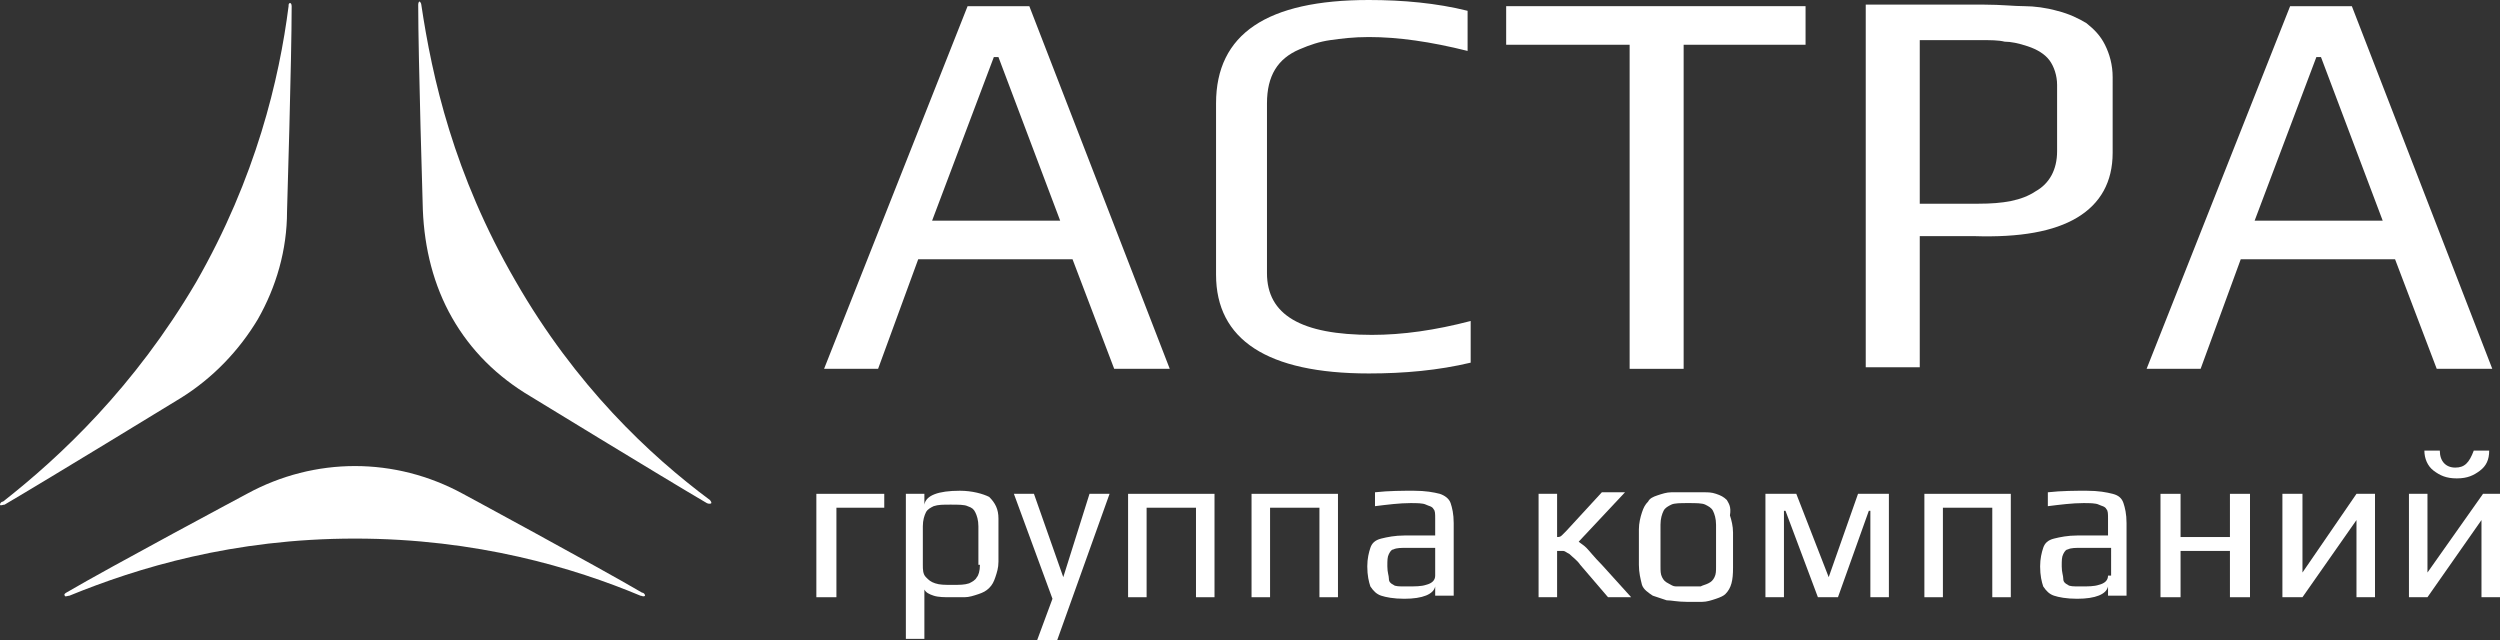 <?xml version="1.0" encoding="utf-8"?>
<!-- Generator: Adobe Illustrator 24.0.0, SVG Export Plug-In . SVG Version: 6.00 Build 0)  -->
<svg version="1.1" id="Layer_1" xmlns="http://www.w3.org/2000/svg" xmlns:xlink="http://www.w3.org/1999/xlink" x="0px" y="0px"
	 viewBox="0 0 162 41.5" style="enable-background:new 0 0 162 41.5;" xml:space="preserve">
<rect x="0" y="0" width="162" height="41.5" fill="#333333" stroke="none"/>
<style type="text/css">
	.st0{fill:#FFFFFF;}
</style>
<g>
	<g>
		<path class="st0" d="M66.7,0.4h-4l-9.3,23.5h3.5l2.6-7.1h10l2.7,7.1h3.6L66.7,0.4z M60.4,14.3l4-10.6h0.3l4,10.6H60.4z"/>
	</g>
	<g>
		<path class="st0" d="M82.1,17.7v-11c0-1.8,0.7-2.9,2.1-3.5c0.7-0.3,1.3-0.5,2-0.6c0.7-0.1,1.5-0.2,2.5-0.2c1.9,0,4,0.3,6.4,0.9
			V0.7c-2-0.5-4.2-0.7-6.4-0.7c-6.6,0-9.9,2.2-9.9,6.7v11.1c0,4.2,3.3,6.4,9.9,6.4c2.3,0,4.5-0.2,6.6-0.7v-2.7
			c-2.3,0.6-4.4,0.9-6.4,0.9C84.3,21.7,82.1,20.4,82.1,17.7z"/>
	</g>
	<g>
		<polygon class="st0" points="105.6,23.9 109.1,23.9 109.1,2.9 117,2.9 117,0.4 97.6,0.4 97.6,2.9 105.6,2.9 		"/>
	</g>
	<g>
		<path class="st0" d="M134.6,14.1c1.5-0.9,2.3-2.3,2.3-4.2V5c0-0.8-0.2-1.5-0.5-2.1c-0.3-0.6-0.7-1-1.2-1.4
			c-0.5-0.3-1.1-0.6-1.9-0.8c-0.7-0.2-1.5-0.3-2.1-0.3c-0.7,0-1.5-0.1-2.6-0.1h-7.7v23.5h3.5v-8.5h3.5
			C130.9,15.4,133.1,15,134.6,14.1z M124.4,13.2V2.6h3.9c0.7,0,1.2,0,1.6,0.1c0.4,0,0.9,0.1,1.5,0.3c0.6,0.2,1.1,0.5,1.4,0.9
			c0.3,0.4,0.5,1,0.5,1.6v4.3c0,1.2-0.5,2.1-1.4,2.6c-0.9,0.6-2.1,0.8-3.7,0.8H124.4z"/>
	</g>
	<g>
		<path class="st0" d="M161.5,23.9l-9.1-23.5h-4l-9.3,23.5h3.5l2.6-7.1h10l2.7,7.1H161.5z M146.1,14.3l4-10.6h0.3l4,10.6H146.1z"/>
	</g>
	<g>
		<polygon class="st0" points="52.9,38.7 54.2,38.7 54.2,32.9 57.3,32.9 57.3,32 52.9,32 		"/>
	</g>
	<g>
		<path class="st0" d="M62.2,31.8c-1.4,0-2.2,0.3-2.3,0.9V32h-1.2v9.4h1.2v-3.2c0.1,0.2,0.3,0.3,0.6,0.4c0.3,0.1,0.7,0.1,1.1,0.1
			c0.4,0,0.7,0,0.9,0c0.3,0,0.6-0.1,0.9-0.2s0.5-0.2,0.7-0.4c0.2-0.2,0.3-0.4,0.4-0.7c0.1-0.3,0.2-0.6,0.2-1v-2.8
			c0-0.6-0.2-1-0.6-1.4C63.7,32,63,31.8,62.2,31.8z M63.5,36.6c0,0.4-0.1,0.7-0.2,0.8c-0.1,0.2-0.3,0.3-0.5,0.4
			c-0.3,0.1-0.6,0.1-1.1,0.1c-0.5,0-0.8,0-1.1-0.1c-0.3-0.1-0.4-0.2-0.6-0.4s-0.2-0.5-0.2-0.8v-2.5c0-0.4,0.1-0.7,0.2-0.9
			c0.1-0.2,0.3-0.3,0.5-0.4c0.3-0.1,0.6-0.1,1.1-0.1c0.5,0,0.9,0,1.1,0.1c0.3,0.1,0.4,0.2,0.5,0.4c0.1,0.2,0.2,0.5,0.2,0.9V36.6z"/>
	</g>
	<g>
		<polygon class="st0" points="68.9,37.4 68.9,37.4 67,32 65.7,32 68.2,38.8 67.2,41.5 68.5,41.5 71.9,32 70.6,32 		"/>
	</g>
	<g>
		<polygon class="st0" points="73.1,38.7 74.3,38.7 74.3,32.9 77.5,32.9 77.5,38.7 78.7,38.7 78.7,32 73.1,32 		"/>
	</g>
	<g>
		<polygon class="st0" points="81.1,38.7 82.3,38.7 82.3,32.9 85.5,32.9 85.5,38.7 86.7,38.7 86.7,32 81.1,32 		"/>
	</g>
	<g>
		<path class="st0" d="M93.3,32c-0.4-0.1-0.9-0.2-1.7-0.2c-0.7,0-1.6,0-2.5,0.1v0.9c0.8-0.1,1.6-0.2,2.3-0.2c0.4,0,0.8,0,1,0.1
			c0.2,0.1,0.4,0.1,0.5,0.3c0.1,0.1,0.1,0.3,0.1,0.6v1.1h-2c-0.6,0-1.1,0.1-1.5,0.2s-0.6,0.3-0.7,0.6c-0.1,0.3-0.2,0.7-0.2,1.2
			c0,0.6,0.1,1,0.2,1.3c0.2,0.3,0.4,0.5,0.7,0.6c0.3,0.1,0.8,0.2,1.5,0.2c1.2,0,1.9-0.3,2-0.8v0.6h1.2v-4.7c0-0.6-0.1-1-0.2-1.3
			C93.9,32.3,93.6,32.1,93.3,32z M93,37.3c0,0.3-0.2,0.5-0.6,0.6C92.1,38,91.7,38,91.2,38H91c-0.3,0-0.6,0-0.7-0.1
			c-0.2-0.1-0.3-0.2-0.3-0.4s-0.1-0.4-0.1-0.8c0-0.4,0-0.6,0.1-0.8c0.1-0.2,0.2-0.3,0.3-0.3c0.2-0.1,0.5-0.1,0.9-0.1H93V37.3z"/>
	</g>
	<g>
		<path class="st0" d="M102.8,35.5c-0.2-0.2-0.4-0.3-0.5-0.4l3-3.2h-1.5l-2.3,2.5c-0.1,0.1-0.2,0.2-0.3,0.3
			c-0.1,0.1-0.2,0.1-0.3,0.1V32h-1.2v6.7h1.2v-3c0,0,0.1,0,0.2,0c0.1,0,0.1,0,0.2,0c0.1,0,0.2,0.1,0.4,0.2c0.2,0.2,0.5,0.4,0.7,0.7
			l1.8,2.1h1.5l-1.9-2.1C103.3,36.1,103,35.7,102.8,35.5z"/>
	</g>
	<g>
		<path class="st0" d="M111.9,32.4c-0.2-0.2-0.4-0.3-0.7-0.4c-0.3-0.1-0.5-0.1-0.8-0.1c-0.2,0-0.6,0-1.1,0c-0.4,0-0.7,0-1,0
			c-0.3,0-0.6,0.1-0.9,0.2c-0.3,0.1-0.5,0.2-0.6,0.4c-0.2,0.2-0.3,0.4-0.4,0.7c-0.1,0.3-0.2,0.7-0.2,1.1v2.3c0,0.5,0.1,0.9,0.2,1.3
			c0.1,0.3,0.4,0.5,0.7,0.7c0.3,0.1,0.6,0.2,0.9,0.3c0.3,0,0.7,0.1,1.3,0.1c0.3,0,0.7,0,1,0c0.3,0,0.6-0.1,0.9-0.2s0.5-0.2,0.6-0.3
			c0.4-0.4,0.5-0.9,0.5-1.7v-2.3c0-0.4-0.1-0.8-0.2-1.1C112.2,32.8,112,32.6,111.9,32.4z M111.2,36.7c0,0.3,0,0.5-0.1,0.7
			c-0.1,0.2-0.2,0.3-0.4,0.4c-0.2,0.1-0.3,0.1-0.5,0.2c-0.2,0-0.5,0-0.8,0s-0.7,0-0.8,0c-0.2,0-0.3-0.1-0.5-0.2
			c-0.2-0.1-0.3-0.2-0.4-0.4c-0.1-0.2-0.1-0.4-0.1-0.7V34c0-0.4,0.1-0.7,0.2-0.9c0.1-0.2,0.3-0.3,0.5-0.4s0.6-0.1,1.1-0.1
			c0.5,0,0.9,0,1.1,0.1s0.4,0.2,0.5,0.4s0.2,0.5,0.2,0.9V36.7z"/>
	</g>
	<g>
		<polygon class="st0" points="118.5,37.4 118.5,37.4 116.4,32 114.4,32 114.4,38.7 115.6,38.7 115.6,33.1 115.7,33.1 117.8,38.7 
			119.1,38.7 121.1,33.1 121.2,33.1 121.2,38.7 122.4,38.7 122.4,32 120.4,32 		"/>
	</g>
	<g>
		<polygon class="st0" points="124.7,38.7 125.9,38.7 125.9,32.9 129.1,32.9 129.1,38.7 130.3,38.7 130.3,32 124.7,32 		"/>
	</g>
	<g>
		<path class="st0" d="M136.9,32c-0.4-0.1-0.9-0.2-1.7-0.2c-0.7,0-1.6,0-2.5,0.1v0.9c0.8-0.1,1.6-0.2,2.3-0.2c0.4,0,0.8,0,1,0.1
			c0.2,0.1,0.4,0.1,0.5,0.3c0.1,0.1,0.1,0.3,0.1,0.6v1.1h-2c-0.6,0-1.1,0.1-1.5,0.2s-0.6,0.3-0.7,0.6c-0.1,0.3-0.2,0.7-0.2,1.2
			c0,0.6,0.1,1,0.2,1.3c0.2,0.3,0.4,0.5,0.7,0.6c0.3,0.1,0.8,0.2,1.5,0.2c1.2,0,1.9-0.3,2-0.8v0.6h1.2v-4.7c0-0.6-0.1-1-0.2-1.3
			C137.5,32.3,137.3,32.1,136.9,32z M136.6,37.3c0,0.3-0.2,0.5-0.6,0.6c-0.3,0.1-0.7,0.1-1.1,0.1h-0.2c-0.3,0-0.6,0-0.7-0.1
			c-0.2-0.1-0.3-0.2-0.3-0.4s-0.1-0.4-0.1-0.8c0-0.4,0-0.6,0.1-0.8c0.1-0.2,0.2-0.3,0.3-0.3c0.2-0.1,0.5-0.1,0.9-0.1h1.9V37.3z"/>
	</g>
	<g>
		<polygon class="st0" points="144.5,34.8 141.3,34.8 141.3,32 140,32 140,38.7 141.3,38.7 141.3,35.7 144.5,35.7 144.5,38.7 
			145.8,38.7 145.8,32 144.5,32 		"/>
	</g>
	<g>
		<polygon class="st0" points="149.2,37.1 149.2,32 147.9,32 147.9,38.7 149.2,38.7 152.7,33.7 152.7,38.7 153.9,38.7 153.9,32 
			152.7,32 		"/>
	</g>
	<g>
		<path class="st0" d="M159.1,30.3c-0.6,0-1-0.4-1-1.1h-1c0,0.5,0.2,1,0.6,1.3s0.8,0.5,1.5,0.5s1.1-0.2,1.5-0.5
			c0.4-0.3,0.6-0.7,0.6-1.3h-1C160,30,159.7,30.3,159.1,30.3z"/>
	</g>
	<g>
		<polygon class="st0" points="160.9,32 157.3,37.1 157.3,32 156.1,32 156.1,38.7 157.3,38.7 160.8,33.7 160.8,38.7 162,38.7 
			162,32 		"/>
	</g>
	<g>
		<path class="st0" d="M41.6,38.4C38.7,36.7,30,32,30,32c-2.2-1.2-4.6-1.8-7-1.8c-2.4,0-4.8,0.6-7,1.8c0,0-8.8,4.7-11.7,6.4
			c0,0-0.2,0.1-0.1,0.2c0,0.1,0.2,0,0.3,0c4.4-1.8,10.6-3.7,18.5-3.7c7.9,0,14.2,1.9,18.5,3.7c0.1,0,0.2,0.1,0.3,0
			C41.8,38.5,41.7,38.4,41.6,38.4z"/>
	</g>
	<g>
		<path class="st0" d="M33.4,18.2C29.4,11.3,28,5,27.3,0.3c0-0.1-0.1-0.2-0.1-0.2c-0.1,0-0.1,0.2-0.1,0.2c0,3.4,0.3,13.3,0.3,13.3
			c0.1,2.5,0.7,4.9,1.9,7c1.2,2.1,2.9,3.8,5.1,5.1c0,0,8.5,5.2,11.4,6.9c0,0,0.2,0.1,0.3,0c0-0.1-0.1-0.2-0.1-0.2
			C42.1,29.5,37.3,25,33.4,18.2z"/>
	</g>
	<g>
		<path class="st0" d="M16.7,20.7c1.2-2.1,1.9-4.5,1.9-7c0,0,0.3-9.9,0.3-13.3c0,0,0-0.2-0.1-0.2c-0.1,0-0.1,0.1-0.1,0.2
			c-0.6,4.7-2.1,11.1-6,17.9c-4,6.8-8.8,11.3-12.5,14.2C0.1,32.5,0,32.6,0,32.7c0,0.1,0.2,0,0.3,0c2.9-1.7,11.4-6.9,11.4-6.9
			C13.8,24.5,15.5,22.7,16.7,20.7z"/>
	</g>
</g>
</svg>
